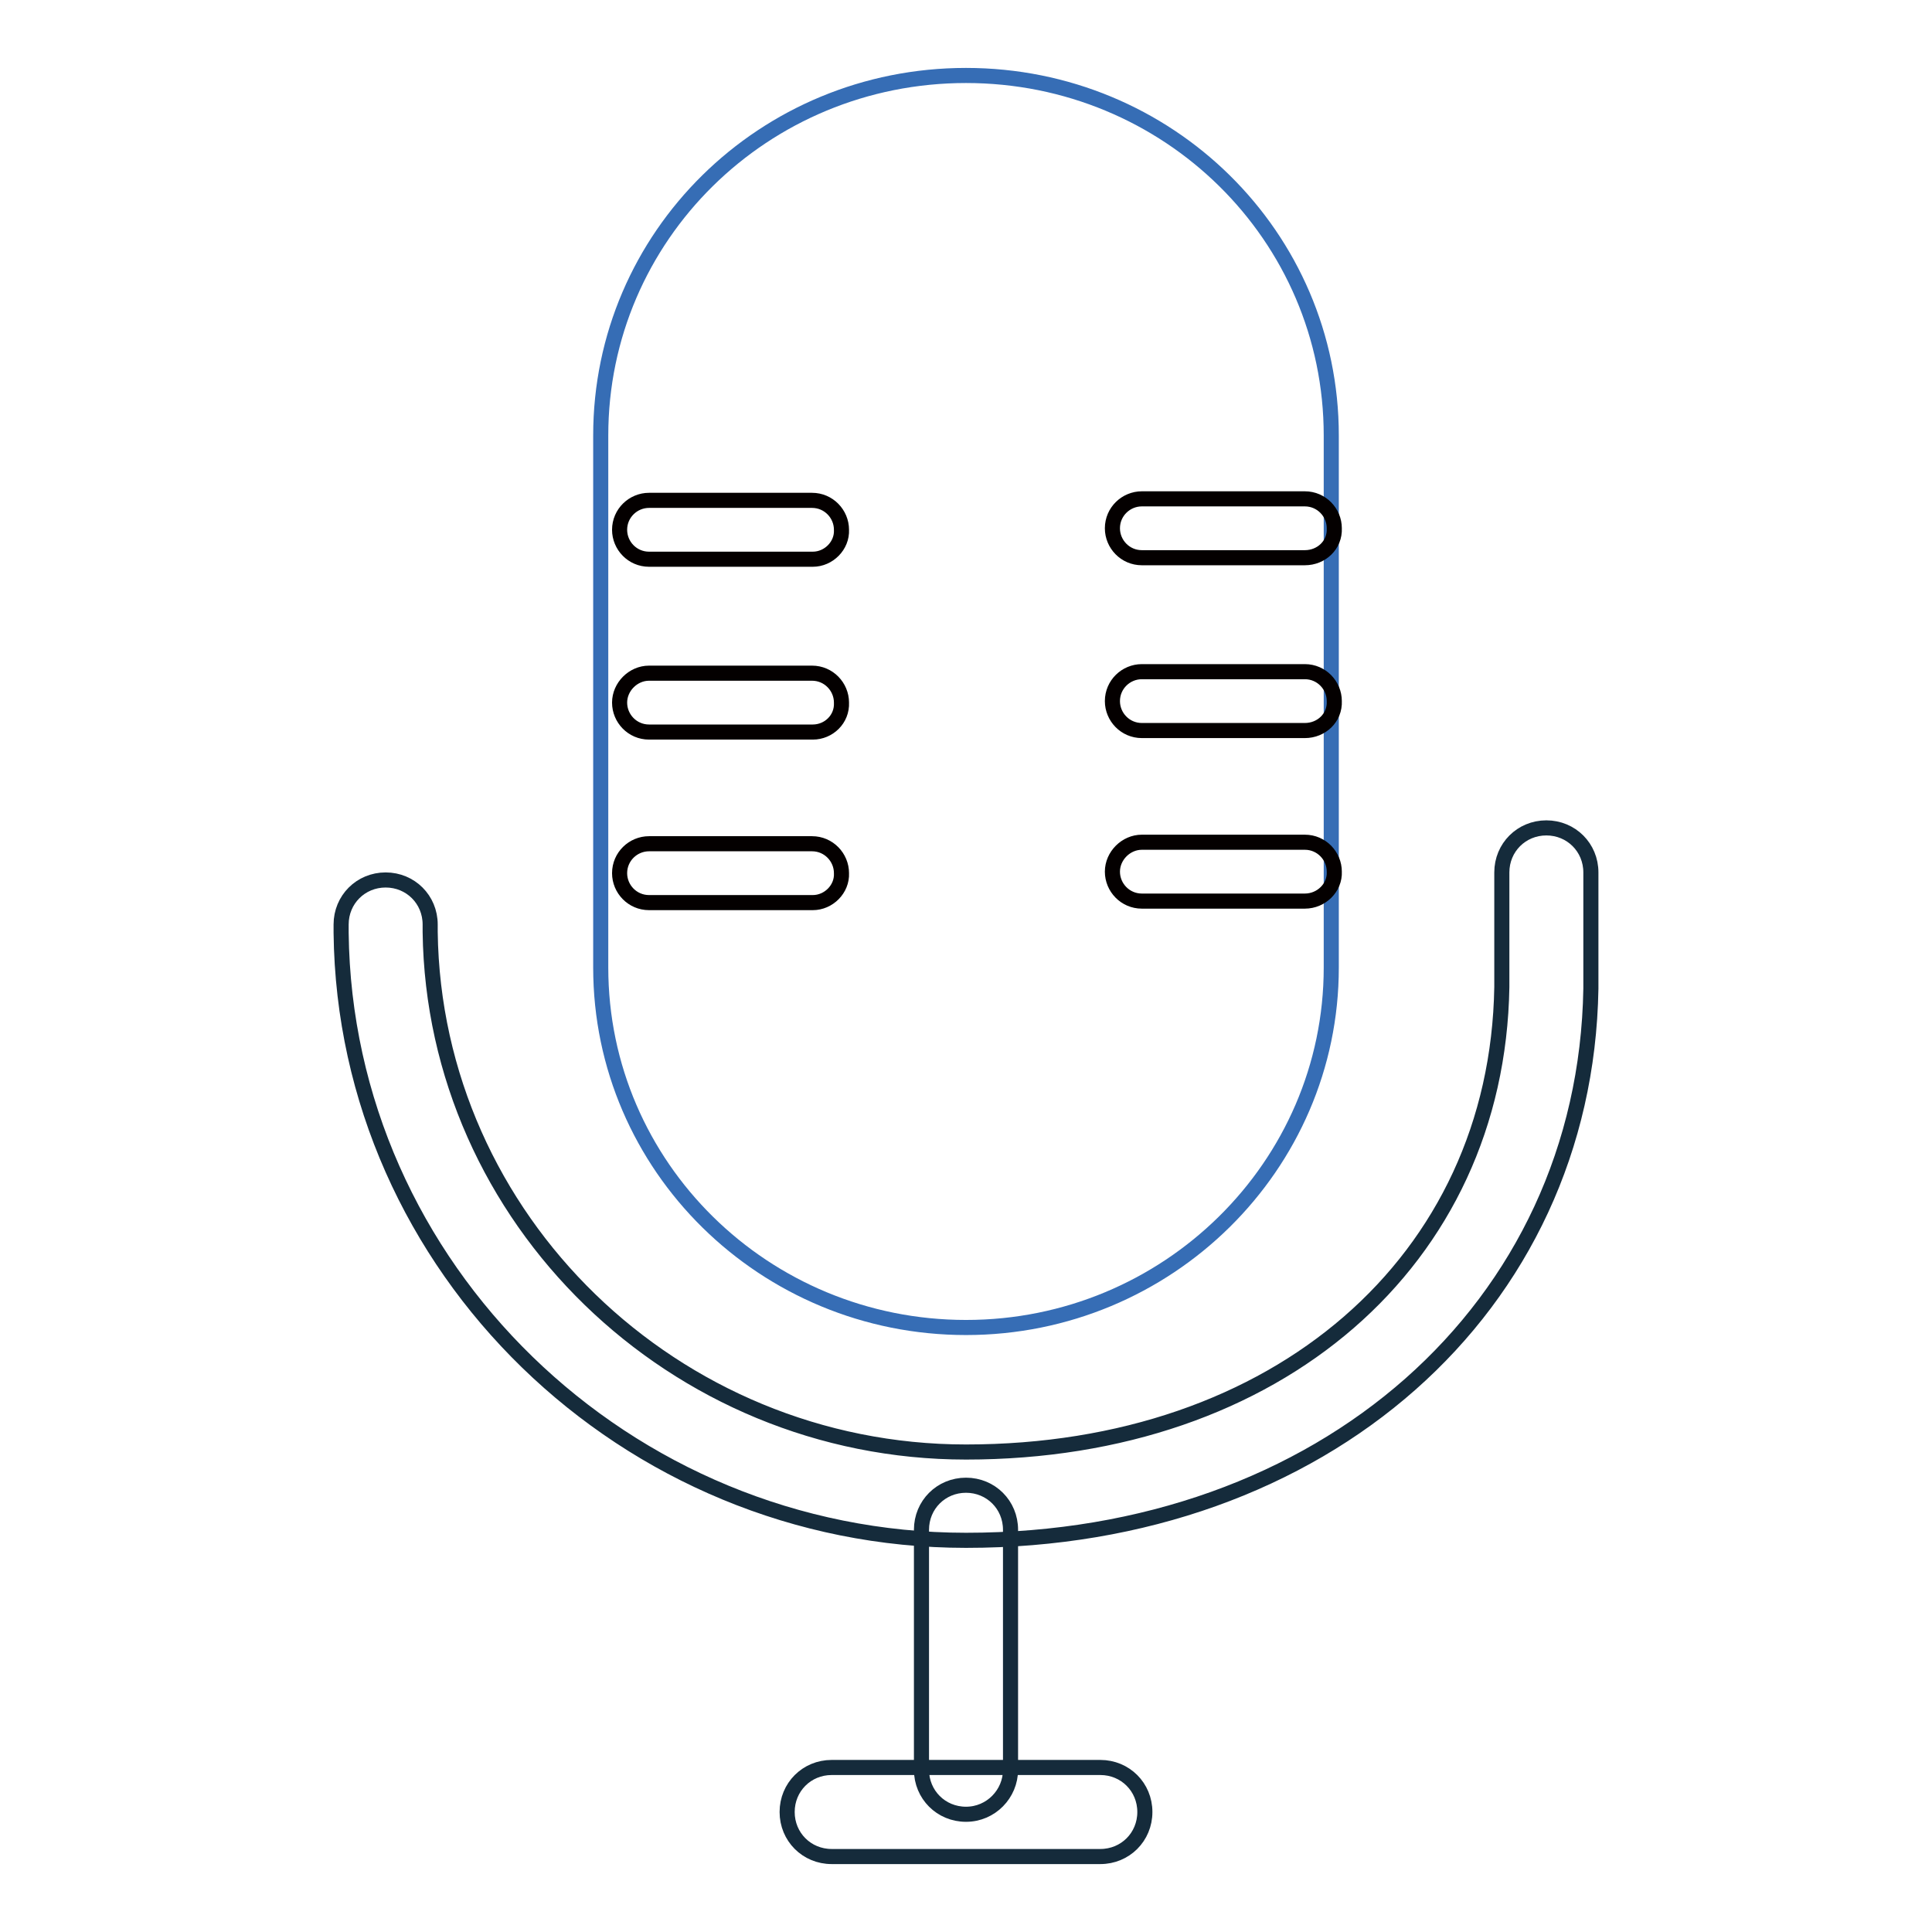 <?xml version="1.0" encoding="utf-8"?>
<!-- Svg Vector Icons : http://www.onlinewebfonts.com/icon -->
<!DOCTYPE svg PUBLIC "-//W3C//DTD SVG 1.1//EN" "http://www.w3.org/Graphics/SVG/1.1/DTD/svg11.dtd">
<svg version="1.1" xmlns="http://www.w3.org/2000/svg" xmlns:xlink="http://www.w3.org/1999/xlink" x="0px" y="0px" viewBox="0 0 256 256" enable-background="new 0 0 256 256" xml:space="preserve">
<g> <path stroke-width="2" fill-opacity="0" stroke="#152b3b"  d="M128,204.1c-45.1,0-82.3-36.1-82.8-80.5l0-1.1c0-3.3,2.6-5.9,5.9-5.9c3.3,0,5.9,2.6,5.9,5.9l0,1 c0.5,38,32.3,68.9,71,68.9c41.2,0,70.4-25.3,71-61.6c0-0.7,0-14.7,0-15.2c0-3.3,2.6-5.9,5.9-5.9c3.3,0,5.9,2.6,5.9,5.9 c0,0.4,0,14.9,0,15.4C210.1,173.3,175.3,204.1,128,204.1z"/> <path stroke-width="2" fill-opacity="0" stroke="#152b3b"  d="M128,240.4c-3.3,0-5.9-2.6-5.9-5.9v-31.8c0-3.3,2.6-5.9,5.9-5.9s5.9,2.6,5.9,5.9v31.8 C133.9,237.7,131.3,240.4,128,240.4z"/> <path stroke-width="2" fill-opacity="0" stroke="#152b3b"  d="M145.8,246h-35.6c-3.3,0-5.9-2.6-5.9-5.9s2.6-5.9,5.9-5.9h35.6c3.3,0,5.9,2.6,5.9,5.9S149.1,246,145.8,246z "/> <path stroke-width="2" fill-opacity="0" stroke="#366db5"  d="M176.4,128.2c0,26.3-21.7,47.7-48.4,47.7s-48.4-21.3-48.4-47.7V57.7C79.6,31.3,101.2,10,128,10 s48.4,21.3,48.4,47.7V128.2L176.4,128.2z"/> <path stroke-width="2" fill-opacity="0" stroke="#040000"  d="M172.9,73.9h-21.6c-2.2,0-3.9-1.8-3.9-3.9c0-2.2,1.8-3.9,3.9-3.9h21.6c2.2,0,3.9,1.8,3.9,3.9 C176.9,72.2,175.1,73.9,172.9,73.9z M172.9,96.8h-21.6c-2.2,0-3.9-1.8-3.9-3.9c0-2.2,1.8-3.9,3.9-3.9h21.6c2.2,0,3.9,1.8,3.9,3.9 C176.9,95.1,175.1,96.8,172.9,96.8z M172.9,119.4h-21.6c-2.2,0-3.9-1.8-3.9-3.9s1.8-3.9,3.9-3.9h21.6c2.2,0,3.9,1.8,3.9,3.9 C176.9,117.6,175.1,119.4,172.9,119.4z M107.7,74.1H86c-2.2,0-3.9-1.8-3.9-3.9c0-2.2,1.8-3.9,3.9-3.9h21.6c2.2,0,3.9,1.8,3.9,3.9 C111.6,72.3,109.8,74.1,107.7,74.1z M107.7,97H86c-2.2,0-3.9-1.8-3.9-3.9s1.8-3.9,3.9-3.9h21.6c2.2,0,3.9,1.8,3.9,3.9 C111.6,95.3,109.8,97,107.7,97z M107.7,119.6H86c-2.2,0-3.9-1.8-3.9-3.9c0-2.2,1.8-3.9,3.9-3.9h21.6c2.2,0,3.9,1.8,3.9,3.9 C111.6,117.8,109.8,119.6,107.7,119.6z"/></g>
</svg>